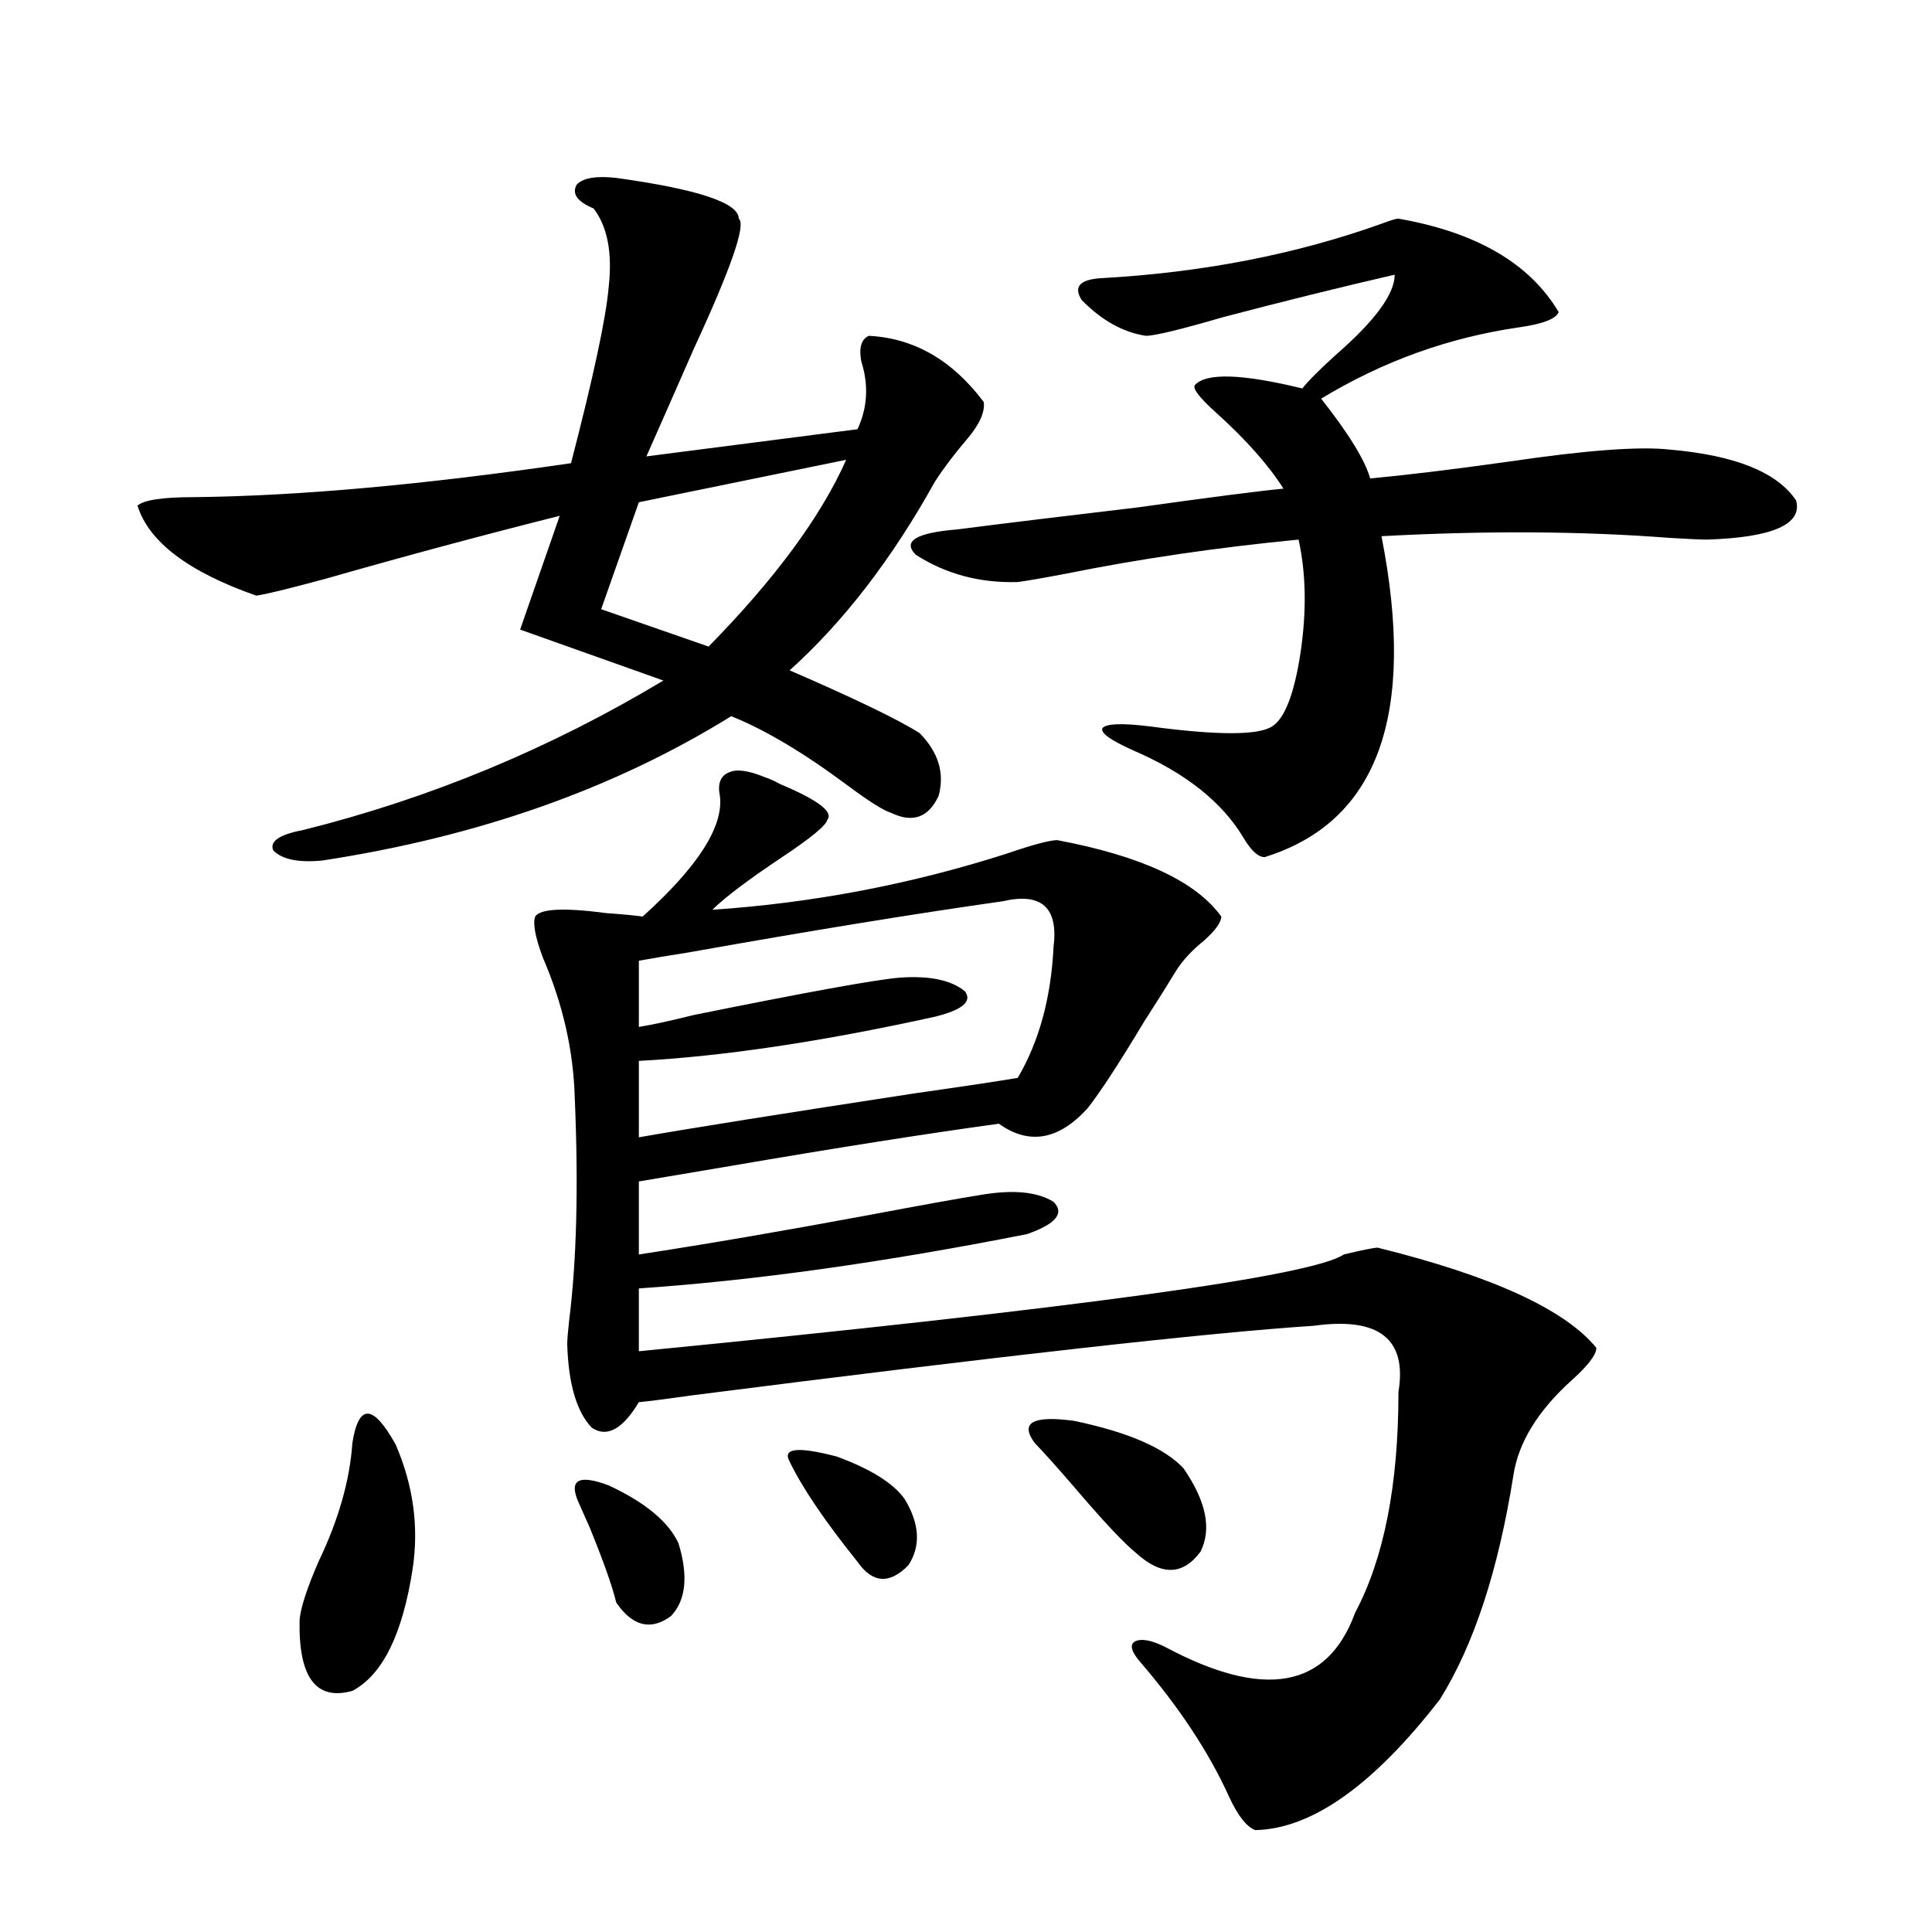 <?xml version="1.0" encoding="utf-8"?>
<!-- Generator: Adobe Illustrator 16.0.0, SVG Export Plug-In . SVG Version: 6.00 Build 0)  -->
<!DOCTYPE svg PUBLIC "-//W3C//DTD SVG 1.1//EN" "http://www.w3.org/Graphics/SVG/1.1/DTD/svg11.dtd">
<svg version="1.1" id="图层_1" xmlns="http://www.w3.org/2000/svg" xmlns:xlink="http://www.w3.org/1999/xlink" x="0px" y="0px"
	 width="1000px" height="1000px" viewBox="0 0 1000 1000" enable-background="new 0 0 1000 1000" xml:space="preserve">
<path d="M318.968,92.086c42.271,5.864,63.413,12.895,63.413,21.094c3.902,2.939-3.902,25.488-23.414,67.676
	c-9.756,22.275-17.896,40.732-24.39,55.371l109.266-14.063c5.198-11.124,5.854-22.852,1.951-35.156
	c-1.311-7.031,0-11.426,3.902-13.184c23.414,1.181,43.246,12.607,59.511,34.277c0.641,5.273-2.286,11.728-8.78,19.336
	c-6.509,7.622-12.042,14.941-16.585,21.973c-22.118,39.853-47.163,72.373-75.12,97.559c33.811,14.653,56.249,25.488,67.315,32.52
	c9.756,9.97,13.003,20.805,9.756,32.52c-5.213,11.137-13.338,14.063-24.39,8.789c-3.902-1.167-11.387-5.85-22.438-14.063
	c-22.773-16.988-42.926-29.004-60.486-36.035c-60.486,37.505-131.063,62.402-211.702,74.707
	c-12.362,1.181-20.822-0.577-25.365-5.273c-1.951-4.683,3.247-8.198,15.609-10.547c65.685-16.397,127.802-42.188,186.337-77.344
	l-74.145-26.367l20.487-58.887c-39.679,9.97-79.998,20.805-120.973,32.52c-19.512,5.273-31.554,8.212-36.097,8.789
	c-35.121-12.305-55.608-27.823-61.462-46.582c3.247-2.925,13.003-4.395,29.268-4.395c53.978-0.577,119.021-6.441,195.117-17.578
	c11.707-45.113,18.201-75.586,19.512-91.406c1.951-17.578-0.655-31.05-7.805-40.43c-8.46-3.516-11.387-7.608-8.78-12.305
	C301.728,92.086,308.557,90.919,318.968,92.086z M182.386,746.871c3.247-20.503,10.731-20.215,22.438,0.879
	c9.101,21.094,12.027,42.49,8.78,64.16c-5.213,33.975-15.609,55.069-31.219,63.281c-18.871,5.273-27.972-7.031-27.316-36.914
	c0.641-6.441,3.902-16.397,9.756-29.883C175.222,786.724,181.075,766.207,182.386,746.871z M396.039,402.34
	c1.951,0.591,4.543,1.758,7.805,3.516c19.512,8.212,27.637,14.365,24.39,18.457c-0.655,2.939-8.46,9.38-23.414,19.336
	c-17.561,11.728-29.603,20.805-36.097,27.246c52.026-3.516,102.757-13.184,152.191-29.004c13.658-4.683,22.438-7.031,26.341-7.031
	c43.566,8.212,71.858,21.396,84.876,39.551c0,2.939-2.927,7.031-8.78,12.305c-6.509,5.273-11.387,10.547-14.634,15.82
	c-3.902,6.455-9.436,15.244-16.585,26.367c-13.018,21.684-22.773,36.626-29.268,44.824c-14.969,16.411-30.243,19.048-45.853,7.91
	c-38.383,5.273-84.876,12.607-139.509,21.973c-20.822,3.516-36.432,6.152-46.828,7.91v37.793
	c34.466-5.273,73.81-12.002,118.046-20.215c27.957-5.273,47.469-8.789,58.535-10.547c16.905-2.925,29.588-1.758,38.048,3.516
	c5.854,5.864,1.296,11.426-13.658,16.699c-74.145,14.653-141.14,24.033-200.971,28.125v32.52
	c226.977-22.261,348.604-38.96,364.869-50.098c9.756-2.334,15.609-3.516,17.561-3.516c59.176,14.653,96.903,31.943,113.168,51.855
	c0,3.516-4.237,9.091-12.683,16.699c-17.561,15.82-27.651,32.231-30.243,49.219c-7.805,49.219-20.487,87.891-38.048,116.016
	c-34.48,44.522-66.34,67.085-95.607,67.676c-4.558-1.758-9.115-7.622-13.658-17.578c-10.411-22.852-25.7-46.005-45.853-69.433
	c-4.558-5.273-5.533-8.789-2.927-10.547c3.247-1.758,8.445-0.879,15.609,2.637c51.371,27.534,84.221,21.67,98.534-17.578
	c14.954-28.125,22.438-66.206,22.438-114.258c4.543-27.534-10.091-38.96-43.901-34.277c-53.992,3.516-161.307,15.532-321.943,36.035
	c-12.362,1.758-21.463,2.939-27.316,3.516c-8.46,14.063-16.585,18.457-24.39,13.184c-7.805-8.198-12.042-22.549-12.683-43.066
	c0-2.334,0.32-6.441,0.976-12.305c3.902-31.05,4.878-69.434,2.927-115.137c-0.655-24.609-6.188-48.917-16.585-72.949
	c-3.902-10.547-5.213-17.578-3.902-21.094c2.592-4.092,14.954-4.683,37.072-1.758c8.445,0.591,14.634,1.181,18.536,1.758
	c28.612-25.777,41.95-46.582,39.999-62.402c-1.311-6.441,0.32-10.547,4.878-12.305C381.405,397.946,387.579,398.824,396.039,402.34z
	 M299.456,777.633c-5.213-11.714,0-14.639,15.609-8.789c18.856,8.789,30.884,18.759,36.097,29.883
	c5.198,17.001,3.902,29.594-3.902,37.793c-10.411,7.608-19.847,5.273-28.292-7.031c-1.951-8.198-6.509-21.094-13.658-38.672
	C302.703,784.967,300.752,780.572,299.456,777.633z M437.989,237.985l-107.314,21.973l-19.512,55.371l55.608,19.336
	C401.237,299.508,424.972,267.291,437.989,237.985z M518.963,466.5c-45.532,6.455-99.51,15.244-161.947,26.367
	c-11.066,1.758-19.847,3.227-26.341,4.395v34.277c7.149-1.167,16.585-3.213,28.292-6.152c57.88-11.714,93.321-18.155,106.339-19.336
	c15.609-1.167,26.981,1.181,34.146,7.031c3.902,5.273-1.311,9.668-15.609,13.184c-58.535,12.895-109.601,20.517-153.167,22.852
	v39.551c26.661-4.683,74.465-12.305,143.411-22.852c24.71-3.516,42.271-6.152,52.682-7.91
	c11.052-18.745,17.226-41.309,18.536-67.676C547.896,469.728,539.115,461.817,518.963,466.5z M408.722,756.539
	c-3.902-7.031,4.223-7.91,24.39-2.637c17.561,6.455,29.268,13.774,35.121,21.973c7.805,12.895,8.445,24.321,1.951,34.277
	c-9.756,9.97-18.536,9.38-26.341-1.758C426.923,787.301,415.216,770.025,408.722,756.539z M723.836,113.18
	c40.319,7.031,67.956,23.154,82.925,48.34c-1.311,3.516-8.14,6.152-20.487,7.91c-36.432,5.273-70.577,17.578-102.437,36.914
	c14.299,18.169,22.759,31.943,25.365,41.309c18.856-1.758,42.926-4.683,72.193-8.789c39.664-5.85,67.315-7.91,82.925-6.152
	c33.811,2.939,55.608,11.728,65.364,26.367c3.247,12.305-12.042,19.048-45.853,20.215c-3.262,0-9.756-0.288-19.512-0.879
	c-45.532-3.516-95.287-3.804-149.265-0.879c18.201,92.587-1.951,147.958-60.486,166.113c-3.262,0-6.829-3.213-10.731-9.668
	c-11.066-18.745-30.243-33.975-57.56-45.703c-11.707-5.273-16.92-9.077-15.609-11.426c1.951-2.334,10.076-2.637,24.39-0.879
	c35.121,4.697,56.249,4.697,63.413,0c6.494-4.092,11.372-16.699,14.634-37.793c3.247-21.67,2.927-41.309-0.976-58.887
	c-42.285,4.106-82.284,9.97-119.997,17.578c-12.362,2.348-20.822,3.818-25.365,4.395c-19.512,0.591-37.072-4.092-52.682-14.063
	c-7.164-7.031,0-11.426,21.463-13.184c22.759-2.925,53.978-6.729,93.656-11.426c37.713-5.273,62.758-8.487,75.12-9.668
	c-7.805-12.305-19.512-25.488-35.121-39.551c-8.46-7.608-12.042-12.305-10.731-14.063c5.854-6.441,24.39-5.85,55.608,1.758
	c3.247-4.092,9.101-9.956,17.561-17.578c20.152-17.578,30.243-31.338,30.243-41.309c-27.972,6.455-57.56,13.774-88.778,21.973
	c-22.118,6.455-35.456,9.668-39.999,9.668c-11.707-1.758-22.773-7.91-33.17-18.457c-4.558-7.031-0.976-10.835,10.731-11.426
	c52.026-2.925,100.15-12.305,144.387-28.125C719.599,114.059,722.525,113.18,723.836,113.18z M535.548,746.871
	c-7.805-10.547-0.976-14.351,20.487-11.426c27.957,5.864,46.828,14.063,56.584,24.609c11.707,17.001,14.634,31.352,8.78,43.066
	c-9.115,12.305-20.167,12.607-33.17,0.879c-6.509-5.273-17.24-16.699-32.194-34.277C546.92,759.176,540.091,751.568,535.548,746.871
	z"/>
</svg>
